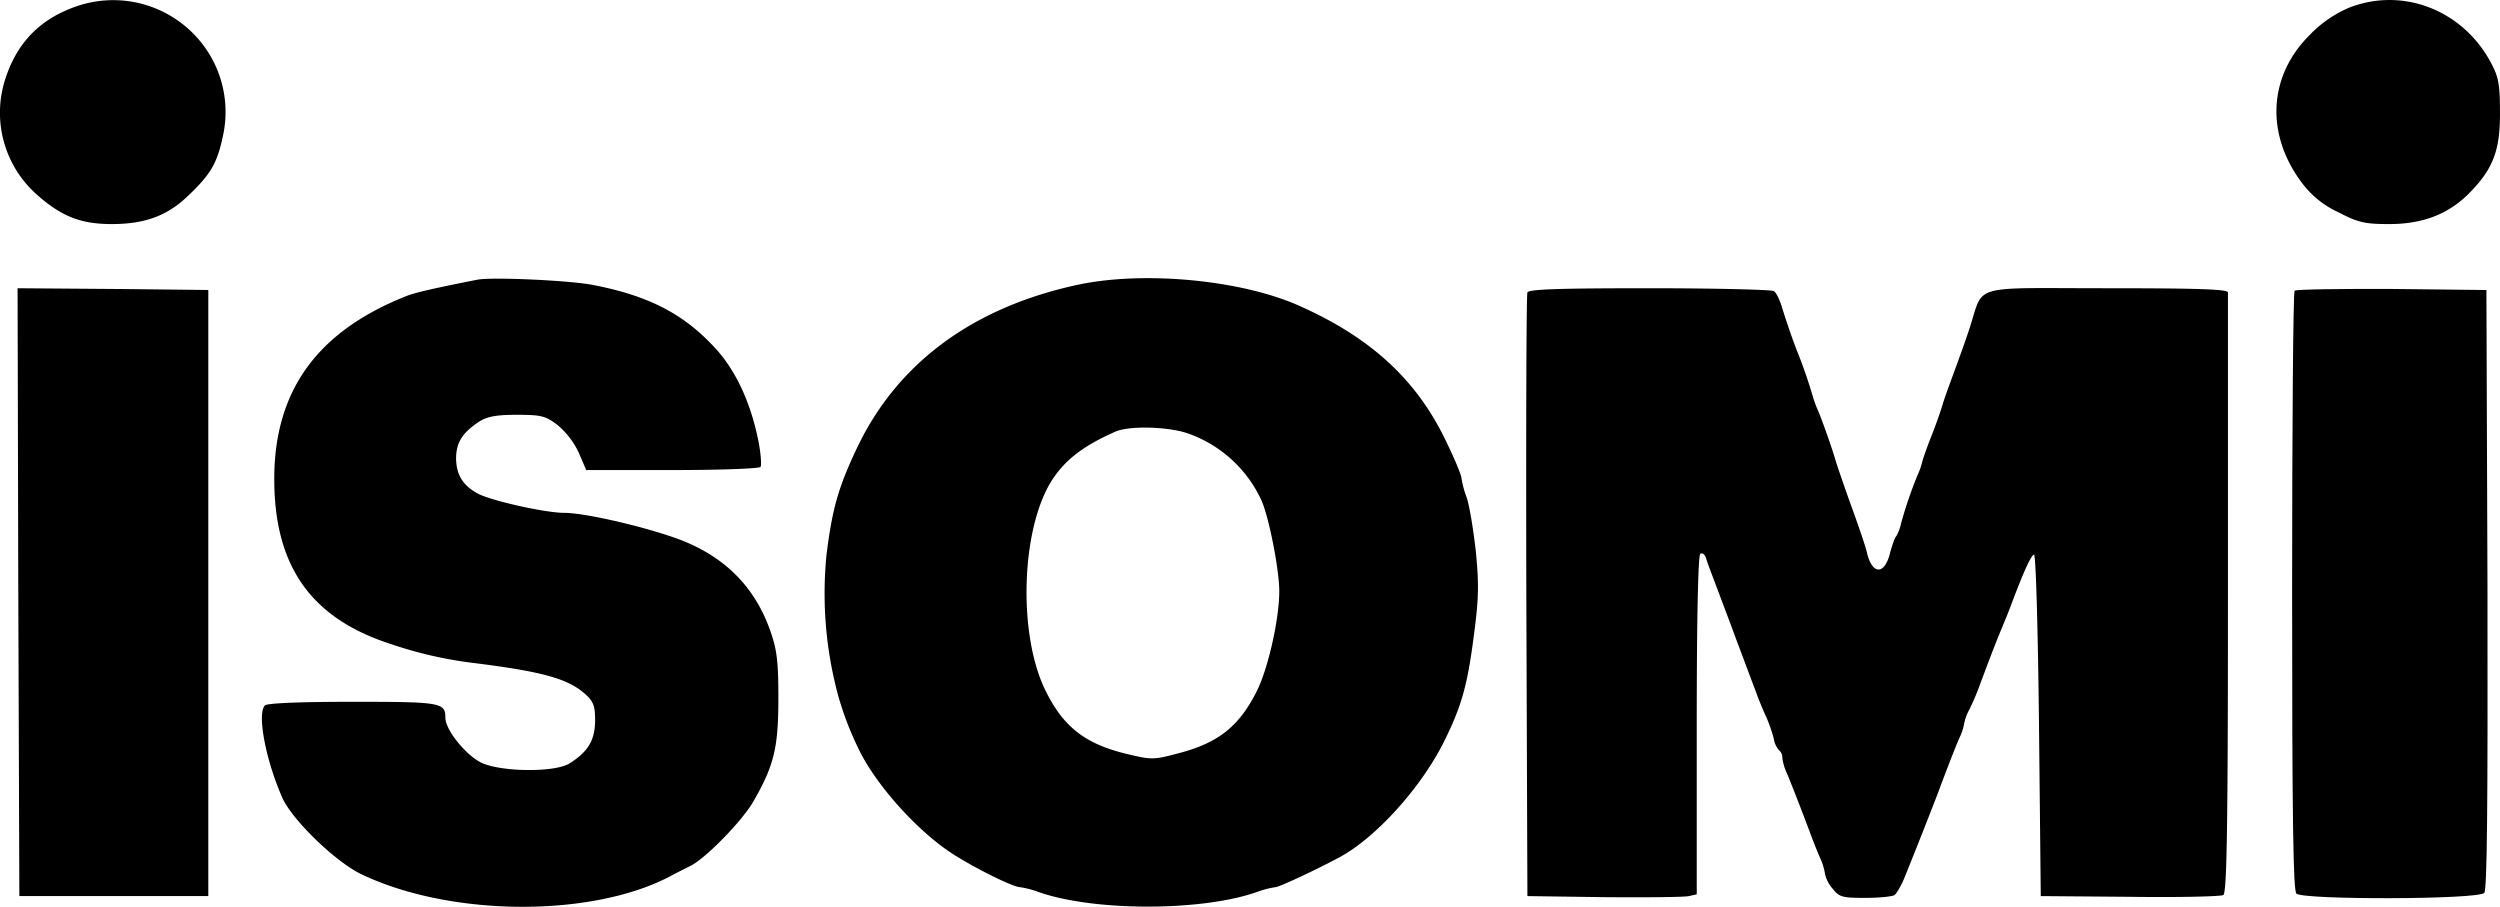 <svg xmlns="http://www.w3.org/2000/svg" viewBox="0 0 701.24 254.35"><g id="Слой_2" data-name="Слой 2"><g id="Слой_1-2" data-name="Слой 1"><path d="M21.23,1.85C11,5.45,4.53,12.25,1.33,22.65a30.63,30.63,0,0,0,9.2,32.1c6.8,6,12.2,8.1,20.8,8.1,9.3,0,15.6-2.3,21.5-8,6.3-6,8.1-9.1,9.7-16.7a31.26,31.26,0,0,0-2.6-20.8A31.58,31.58,0,0,0,21.23,1.85Z"/><path d="M658.93,2.15a33.34,33.34,0,0,0-11.1,7.7c-11.6,11.5-12.4,27.9-2.1,41.5a26.45,26.45,0,0,0,10.2,8.2c5.6,2.9,7.4,3.3,14.3,3.3,9.5,0,16.9-2.9,22.8-9.1,6.4-6.6,8.3-11.9,8.2-22.4,0-7.5-.4-9.8-2.4-13.5C691,2.85,674-3.75,658.93,2.15Z"/><path d="M133.93,78.45c-12.7,2.5-17.3,3.6-19.7,4.5-25.2,9.9-37.3,26.6-37.3,51.4,0,24.6,10.4,39.2,33,46.4a114.64,114.64,0,0,0,22,5.1c20.3,2.5,27.4,4.5,32.3,8.9,2.3,2.1,2.7,3.3,2.7,7.5-.1,5.5-2,8.6-7.2,11.9-4.2,2.6-19.5,2.4-24.9-.3-4.4-2.3-9.9-9.2-9.9-12.5,0-4.3-1.2-4.5-26-4.5-15.1,0-24,.4-24.6,1-2.3,2.3.2,15.4,4.9,26,2.8,6.2,14.8,17.8,22,21.3,25.1,12.1,65.2,12.3,87.2.4,1.7-.9,3.9-2,5.1-2.6,4.1-1.9,14.5-12.5,17.7-18,5.9-10.2,7.1-15.2,7.1-29.1,0-10.4-.4-13.6-2.3-19-4.2-11.9-12.3-20.3-24.6-25.2-8.9-3.5-27-7.8-33.2-7.8-5.2,0-20-3.3-24-5.3-4.4-2.3-6.3-5.4-6.3-10.2.1-4.3,1.8-7,6.5-10.1,2.2-1.4,4.7-1.9,10.5-1.9,6.9,0,8.1.3,11.5,2.9a22.92,22.92,0,0,1,5.9,7.7l2.1,4.9h24.2c13.3,0,24.4-.4,24.7-.9s.1-3.5-.5-6.7c-2.1-11-6.4-20.4-12.4-26.8-8.8-9.5-18.6-14.5-34-17.5C159.93,78.65,138,77.65,133.93,78.45Z"/><path d="M302.93,79.75c-29.6,6.2-51,21.8-62.4,45.6-5.4,11.3-7.1,17.4-8.7,30.3a109.82,109.82,0,0,0,3.2,39.2,87.67,87.67,0,0,0,5.7,15c4.5,9.6,15.5,22.1,25.2,28.8,5.8,4,18.1,10.2,20.2,10.2a26,26,0,0,1,5.3,1.4c15.5,5.4,45.5,5.4,61,0a26,26,0,0,1,5.3-1.4c1.1,0,12.1-5.2,18.2-8.5,10.2-5.6,22.6-19.4,29-32.1,5.1-10.3,6.7-15.9,8.6-30.9,1.3-9.9,1.3-13.9.4-23-.7-6.1-1.8-12.8-2.6-15a26,26,0,0,1-1.4-5.3c0-.6-1.7-4.9-3.9-9.4-8.3-17.9-21.4-30-42.1-39.1C347.83,78.55,321.33,76,302.93,79.75Zm30.5,41.9a35.71,35.71,0,0,1,20.4,18.7c2.1,4.7,5,19.4,5,25.5,0,7.8-3.1,21.6-6.3,28-5,10-10.9,14.6-22.2,17.5-6.8,1.8-7.3,1.8-14.4.1-11.5-2.8-17.6-7.5-22.6-17.6-7.9-15.8-7-45.8,1.9-59.4,3.7-5.6,8.8-9.5,17.7-13.4C316.83,119.35,327.93,119.65,333.43,121.65Z"/><path d="M5.13,166.05l.3,85.3h53v-170l-26.8-.3-26.7-.2Z"/><path d="M428.43,82.05c-.3.7-.4,39.1-.3,85.3l.3,84,21.5.3c11.8.1,22.5,0,23.8-.3l2.2-.5v-47.5c0-30.7.4-47.6,1-48s1.3.2,1.6,1.2c.5,1.7,1.4,3.9,5,13.5.9,2.4,2.3,6.1,3.1,8.3s2.2,5.8,3,8,2.2,5.8,3,8,2.1,5.3,2.9,7a44.29,44.29,0,0,1,2,5.8,6.31,6.31,0,0,0,1.5,3.3,2.6,2.6,0,0,1,.9,2.1,15,15,0,0,0,1.4,4.6c1.4,3.4,3.9,9.8,6.3,16.2.8,2.2,2.1,5.5,2.9,7.3a16.71,16.71,0,0,1,1.4,4.6,9.56,9.56,0,0,0,2.1,4c1.9,2.4,2.7,2.6,9.2,2.6,4,0,7.7-.4,8.2-.8s1.8-2.5,2.7-4.7c4.5-11.1,8.1-20.4,9.3-23.5,2-5.4,4.6-12.2,6.1-15.7a16,16,0,0,0,1.4-4.1,13.21,13.21,0,0,1,1.4-3.9,69.64,69.64,0,0,0,3.1-7.3c3.9-10.4,4.8-12.6,6-15.5.7-1.7,2-4.8,2.8-7,3.5-9.3,5.5-13.6,6.3-13.8.5-.1,1.1,20.1,1.4,47.8l.5,48,25,.2c13.8.2,25.6-.1,26.2-.5,1-.6,1.3-19.2,1.3-84.2V82.05c0-.9-7.5-1.2-34-1.2-38.9,0-34.3-1.4-38.5,11.3-1.3,4-3.4,9.7-4.5,12.7s-2.5,6.8-3,8.5-1.8,5.5-3,8.5-2.4,6.4-2.7,7.5a21.19,21.19,0,0,1-1.4,4,120.16,120.16,0,0,0-4.6,13.5,12.3,12.3,0,0,1-1.3,3.5c-.5.5-1.3,2.9-1.9,5.2-1.6,5.9-5,5.5-6.4-.7-.3-1.4-2.2-7-4.2-12.5s-4-11.4-4.5-13c-1.1-3.8-3.8-11.4-4.9-14a32.52,32.52,0,0,1-1.5-4,136.25,136.25,0,0,0-4.5-13c-1.2-3-3.1-8.6-4.3-12.5-.6-1.9-1.5-3.8-2.2-4.2s-16.3-.8-34.9-.8C436.53,80.85,428.73,81.15,428.43,82.05Z"/><path d="M643.63,81.55c-.4.3-.7,38.3-.7,84.3,0,63.7.3,83.9,1.2,84.8,1.8,1.8,51.1,1.7,52.7-.2.8-1,1-24.1.9-85.2l-.3-83.9-26.6-.3C656.23,81,644,81.15,643.63,81.55Z"/></g></g></svg>